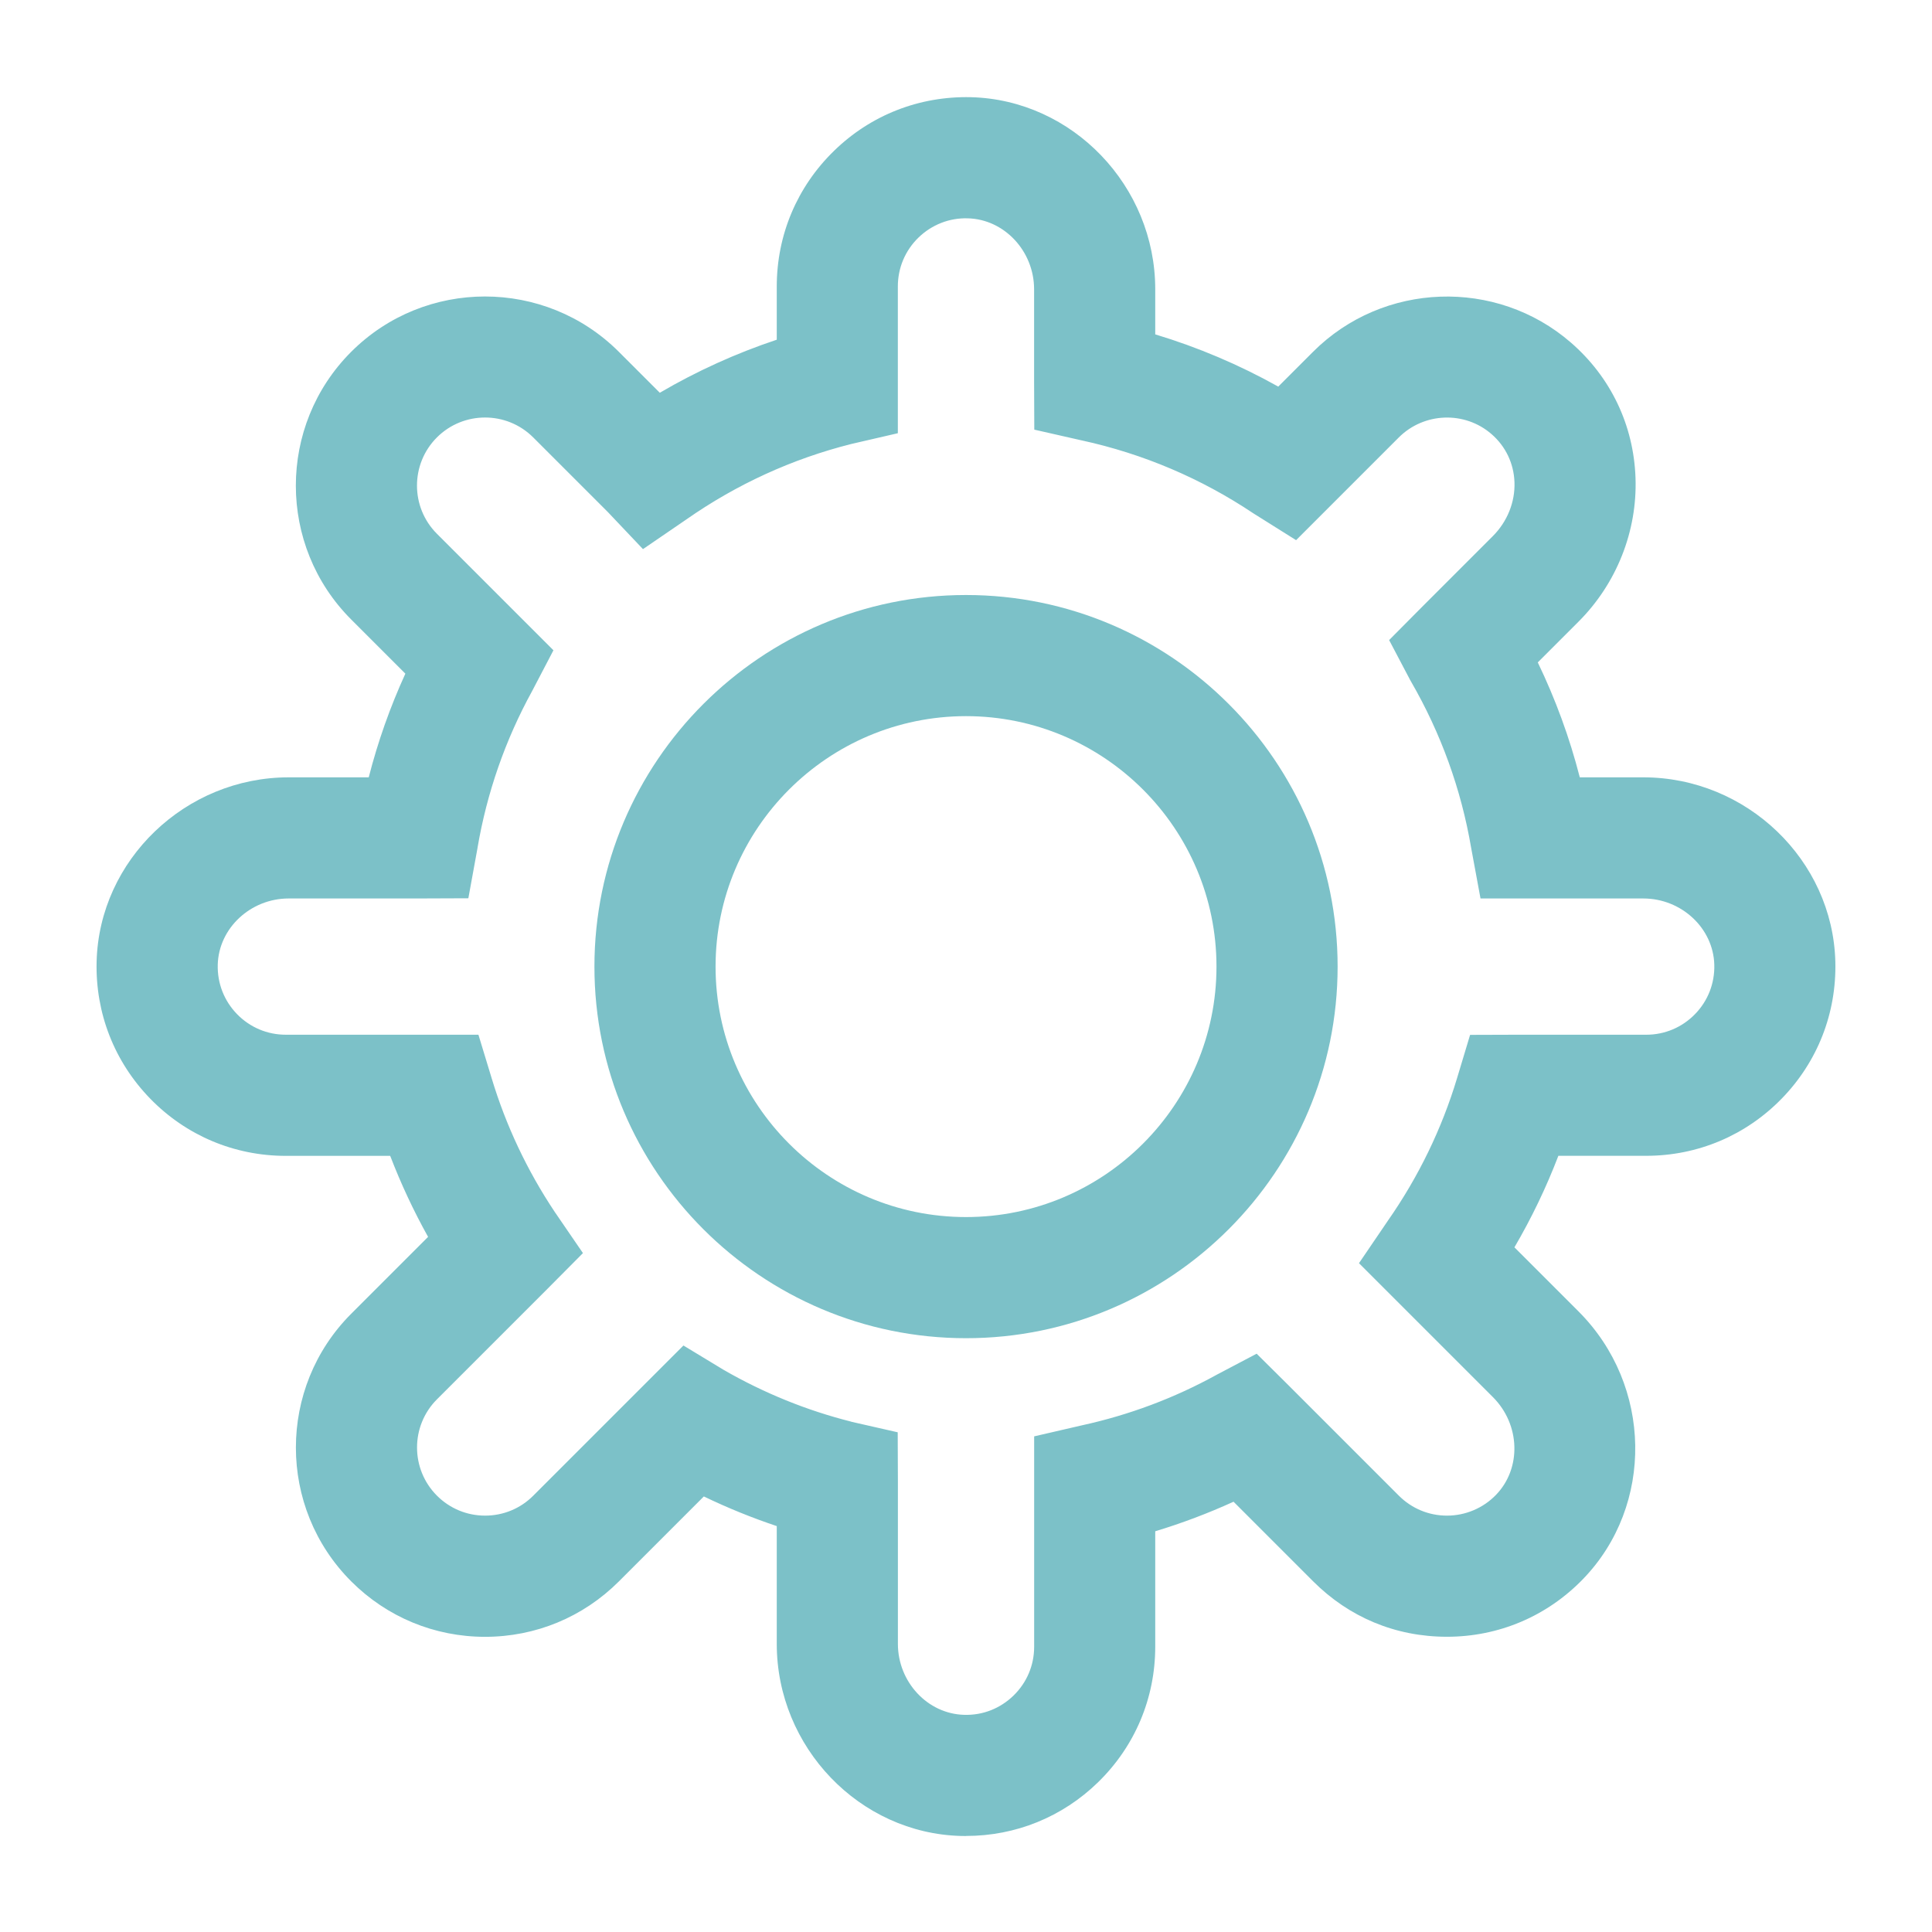 <?xml version="1.0" encoding="UTF-8"?>
<svg id="Layer_1" data-name="Layer 1" xmlns="http://www.w3.org/2000/svg" viewBox="0 0 398.73 398.73">
  <defs>
    <style>
      .cls-1 {
        fill: #7cc1c8;
        stroke-width: 0px;
      }
    </style>
  </defs>
  <g id="Layer_1-2" data-name="Layer 1-2">
    <g>
      <path class="cls-1" d="M199.38,378.92c-.35,0-.7,0-1.04-.01-20.97-.54-38.03-18.33-38.03-39.64v-24.31c-5.13-1.72-10.16-3.76-15.05-6.12l-17.53,17.53c-7.38,7.38-17.19,11.44-27.62,11.44s-20.24-4.06-27.62-11.44c-15.23-15.23-15.23-40.01,0-55.24l15.86-15.86c-3-5.38-5.61-10.97-7.82-16.72h-21.55c-10.62,0-20.56-4.19-27.97-11.8-7.41-7.62-11.34-17.66-11.07-28.29.54-20.97,18.33-38.03,39.64-38.03h16.52c1.88-7.35,4.41-14.51,7.56-21.4l-11.18-11.18c-15.23-15.23-15.23-40.01,0-55.24,15.23-15.23,40.01-15.22,55.24,0l8.45,8.45c7.67-4.49,15.74-8.15,24.14-10.95v-10.99c0-10.62,4.19-20.56,11.8-27.97,7.61-7.43,17.65-11.34,28.28-11.09,20.97.54,38.03,18.33,38.03,39.64v9.31c8.84,2.67,17.33,6.27,25.39,10.78l7.19-7.19c14.43-14.43,37.8-15.26,53.2-1.9,8.22,7.13,12.96,17.04,13.34,27.92.39,11-3.9,21.83-11.78,29.7l-8.39,8.39c3.67,7.62,6.57,15.54,8.67,23.72h13.1c21.32,0,39.1,17.06,39.64,38.03.27,10.63-3.66,20.67-11.07,28.28-7.42,7.61-17.35,11.8-27.97,11.8h-18.12c-2.5,6.53-5.53,12.84-9.07,18.89l13.24,13.24c15.23,15.23,15.64,40,.92,55.22-7.43,7.68-17.4,11.91-28.08,11.91s-20.24-4.06-27.62-11.44l-16.43-16.43c-5.24,2.39-10.64,4.43-16.16,6.1v23.82c0,10.62-4.19,20.56-11.8,27.98-7.36,7.17-17,11.08-27.24,11.08h0ZM175.68,293.42l9.59,2.18.04,10.02v33.64c0,7.88,6.14,14.46,13.68,14.65,3.86.12,7.45-1.32,10.19-3.98,2.74-2.67,4.25-6.25,4.25-10.07v-43.42l9.87-2.28c9.71-2.12,19.03-5.61,27.7-10.38l.2-.11,8.15-4.29,6.57,6.52,22.78,22.78c2.66,2.66,6.19,4.12,9.94,4.12s7.44-1.52,10.11-4.29c5.3-5.48,5.01-14.52-.63-20.16l-27.65-27.65,5.93-8.72c6.34-9.07,11.16-19,14.32-29.5l2.68-8.9,9.33-.03h27.02c3.82,0,7.4-1.51,10.07-4.25s4.08-6.36,3.98-10.19c-.19-7.54-6.77-13.68-14.65-13.68h-33.6l-1.93-10.44c-2.06-12.1-6.24-23.65-12.4-34.31l-.24-.43-4.29-8.15,6.52-6.57,14.88-14.88c2.99-2.99,4.62-7.05,4.47-11.14-.14-3.86-1.82-7.39-4.74-9.92-5.54-4.81-13.94-4.5-19.14.7l-21.19,21.19-8.78-5.51c-10.81-7.23-22.73-12.3-35.42-15.07l-.1-.02-9.73-2.21-.04-10.02v-18.94c0-7.88-6.14-14.46-13.68-14.65-3.81-.12-7.45,1.32-10.19,3.98-2.74,2.67-4.25,6.25-4.25,10.07v30.3l-9.6,2.22c-12.2,3.07-23.66,8.31-34.07,15.59l-.1.07-8.83,6.04-7.24-7.64-15.41-15.41c-5.48-5.48-14.4-5.48-19.88,0-5.48,5.48-5.48,14.4,0,19.88l24.05,24.05-4.39,8.4c-5.54,10.08-9.34,20.98-11.28,32.38l-.02.14-1.87,10.26-10.48.04h-26.59c-7.88,0-14.46,6.14-14.65,13.68-.1,3.83,1.32,7.45,3.98,10.19,2.67,2.74,6.25,4.25,10.07,4.25h39.75l2.72,8.94c2.95,9.8,7.34,19.1,13.03,27.63l5.82,8.5-7.34,7.39-22.79,22.79c-5.48,5.48-5.48,14.4,0,19.88,2.66,2.66,6.19,4.12,9.94,4.12s7.29-1.46,9.94-4.12l30.99-30.99,8.3,5.03c8.3,4.78,17.16,8.38,26.35,10.69h-.02ZM225.96,306.37h0ZM315.94,172.89h0Z"/>
      <path class="cls-1" d="M199.37,276.18c-42.29,0-76.69-34.4-76.69-76.69s34.4-76.69,76.69-76.69,76.69,34.4,76.69,76.69-34.4,76.69-76.69,76.69ZM199.37,147.8c-28.5,0-51.69,23.19-51.69,51.69s23.19,51.69,51.69,51.69,51.69-23.19,51.69-51.69-23.19-51.69-51.69-51.69Z"/>
    </g>
  </g>
</svg>